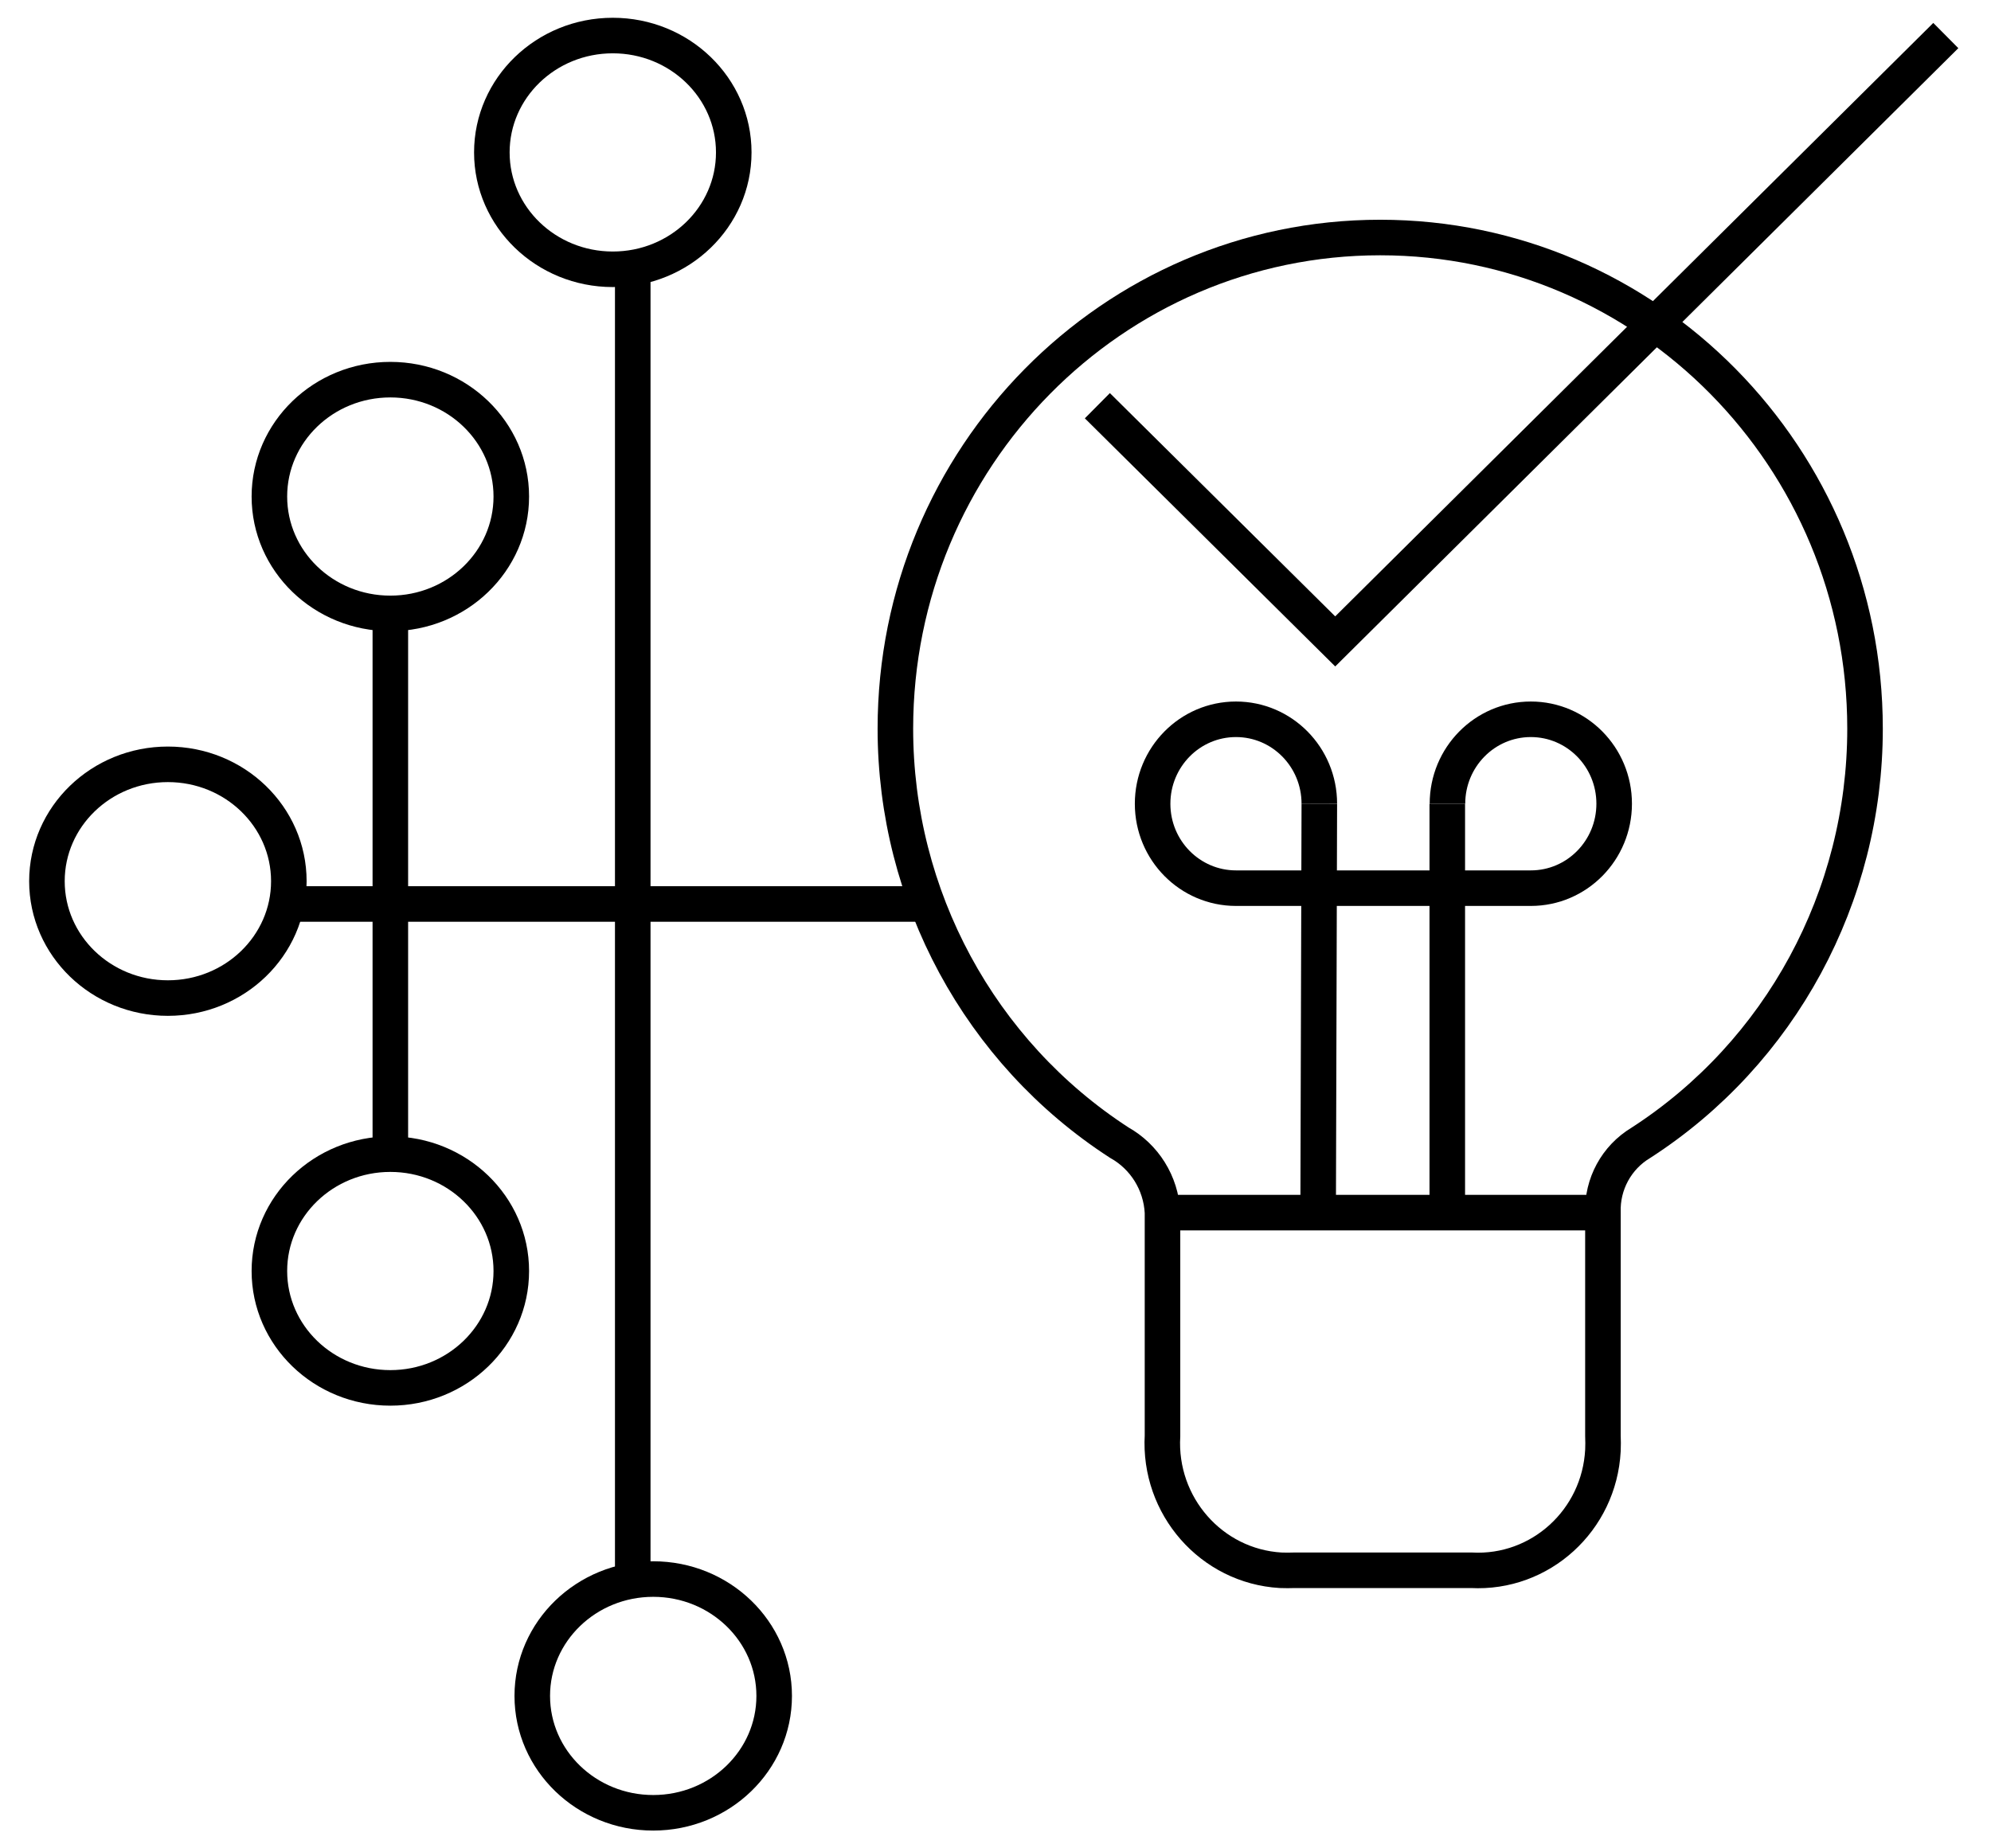 <?xml version="1.0" encoding="UTF-8"?>
<svg width="56px" height="52px" viewBox="0 0 56 52" version="1.1" xmlns="http://www.w3.org/2000/svg" xmlns:xlink="http://www.w3.org/1999/xlink">
    <title>F016B62B-207D-4F24-B13B-8876C80DFFAA</title>
    <g id="Dekstop-" stroke="none" stroke-width="1" fill="none" fill-rule="evenodd">
        <g id="Screen/Homepage" transform="translate(-571, -711)" stroke="#000000">
            <g id="Tiles/Homepage/Primary-Copy-2" transform="translate(544.076, 692)">
                <g id="Group" transform="translate(28.244, 20)">
                    <g id="corticon_icon" transform="translate(-0, 0)">
                        <polyline id="Path-5" points="53.409 0 36.235 17.045 29.545 10.414"></polyline>
                        <g id="Group">
                            <ellipse id="Oval" cx="9.659" cy="12.969" rx="3.402" ry="3.288"></ellipse>
                            <ellipse id="Oval" cx="15.916" cy="3.288" rx="3.402" ry="3.288"></ellipse>
                            <ellipse id="Oval" cx="3.402" cy="23.791" rx="3.402" ry="3.288"></ellipse>
                            <ellipse id="Oval" cx="9.659" cy="34.758" rx="3.402" ry="3.288"></ellipse>
                            <ellipse id="Oval" cx="17.053" cy="46.712" rx="3.402" ry="3.288"></ellipse>
                        </g>
                        <polyline id="Path" points="6.818 24.432 17.501 24.432 25 24.432"></polyline>
                        <line x1="16.477" y1="6.818" x2="16.477" y2="43.182" id="Path"></line>
                        <line x1="9.659" y1="15.909" x2="9.659" y2="31.818" id="Path"></line>
                        <g id="Group" transform="translate(23.864, 5.682)">
                            <line x1="7.579" y1="27.433" x2="19.907" y2="27.433" id="Path"></line>
                            <path d="M27.273,13.819 C27.273,6.188 21.166,0 13.636,0 C6.107,0 0,6.188 0,13.819 C0,18.532 2.372,22.919 6.292,25.461 C7.006,25.859 7.47,26.599 7.513,27.428 L7.513,33.71 C7.399,35.683 8.887,37.379 10.834,37.495 C10.965,37.5 11.101,37.5 11.232,37.495 L16.199,37.495 C18.14,37.6 19.798,36.091 19.901,34.124 C19.907,33.986 19.907,33.848 19.901,33.71 L19.901,27.433 C19.874,26.632 20.283,25.881 20.964,25.472 C24.895,22.936 27.273,18.543 27.273,13.819 Z" id="Path-2"></path>
                            <path d="M11.924,15.93 C11.924,14.614 10.872,13.554 9.58,13.554 C8.282,13.554 7.235,14.62 7.235,15.93 C7.235,17.245 8.288,18.305 9.58,18.305 L17.873,18.305 C19.171,18.305 20.217,17.239 20.217,15.93 C20.217,14.614 19.165,13.554 17.873,13.554 C16.575,13.554 15.528,14.62 15.528,15.93" id="Path"></path>
                            <line x1="11.924" y1="15.93" x2="11.892" y2="27.019" id="Path"></line>
                            <line x1="15.523" y1="15.93" x2="15.523" y2="27.019" id="Path"></line>
                        </g>
                    </g>
                </g>
            </g>
        </g>
    </g>
</svg>